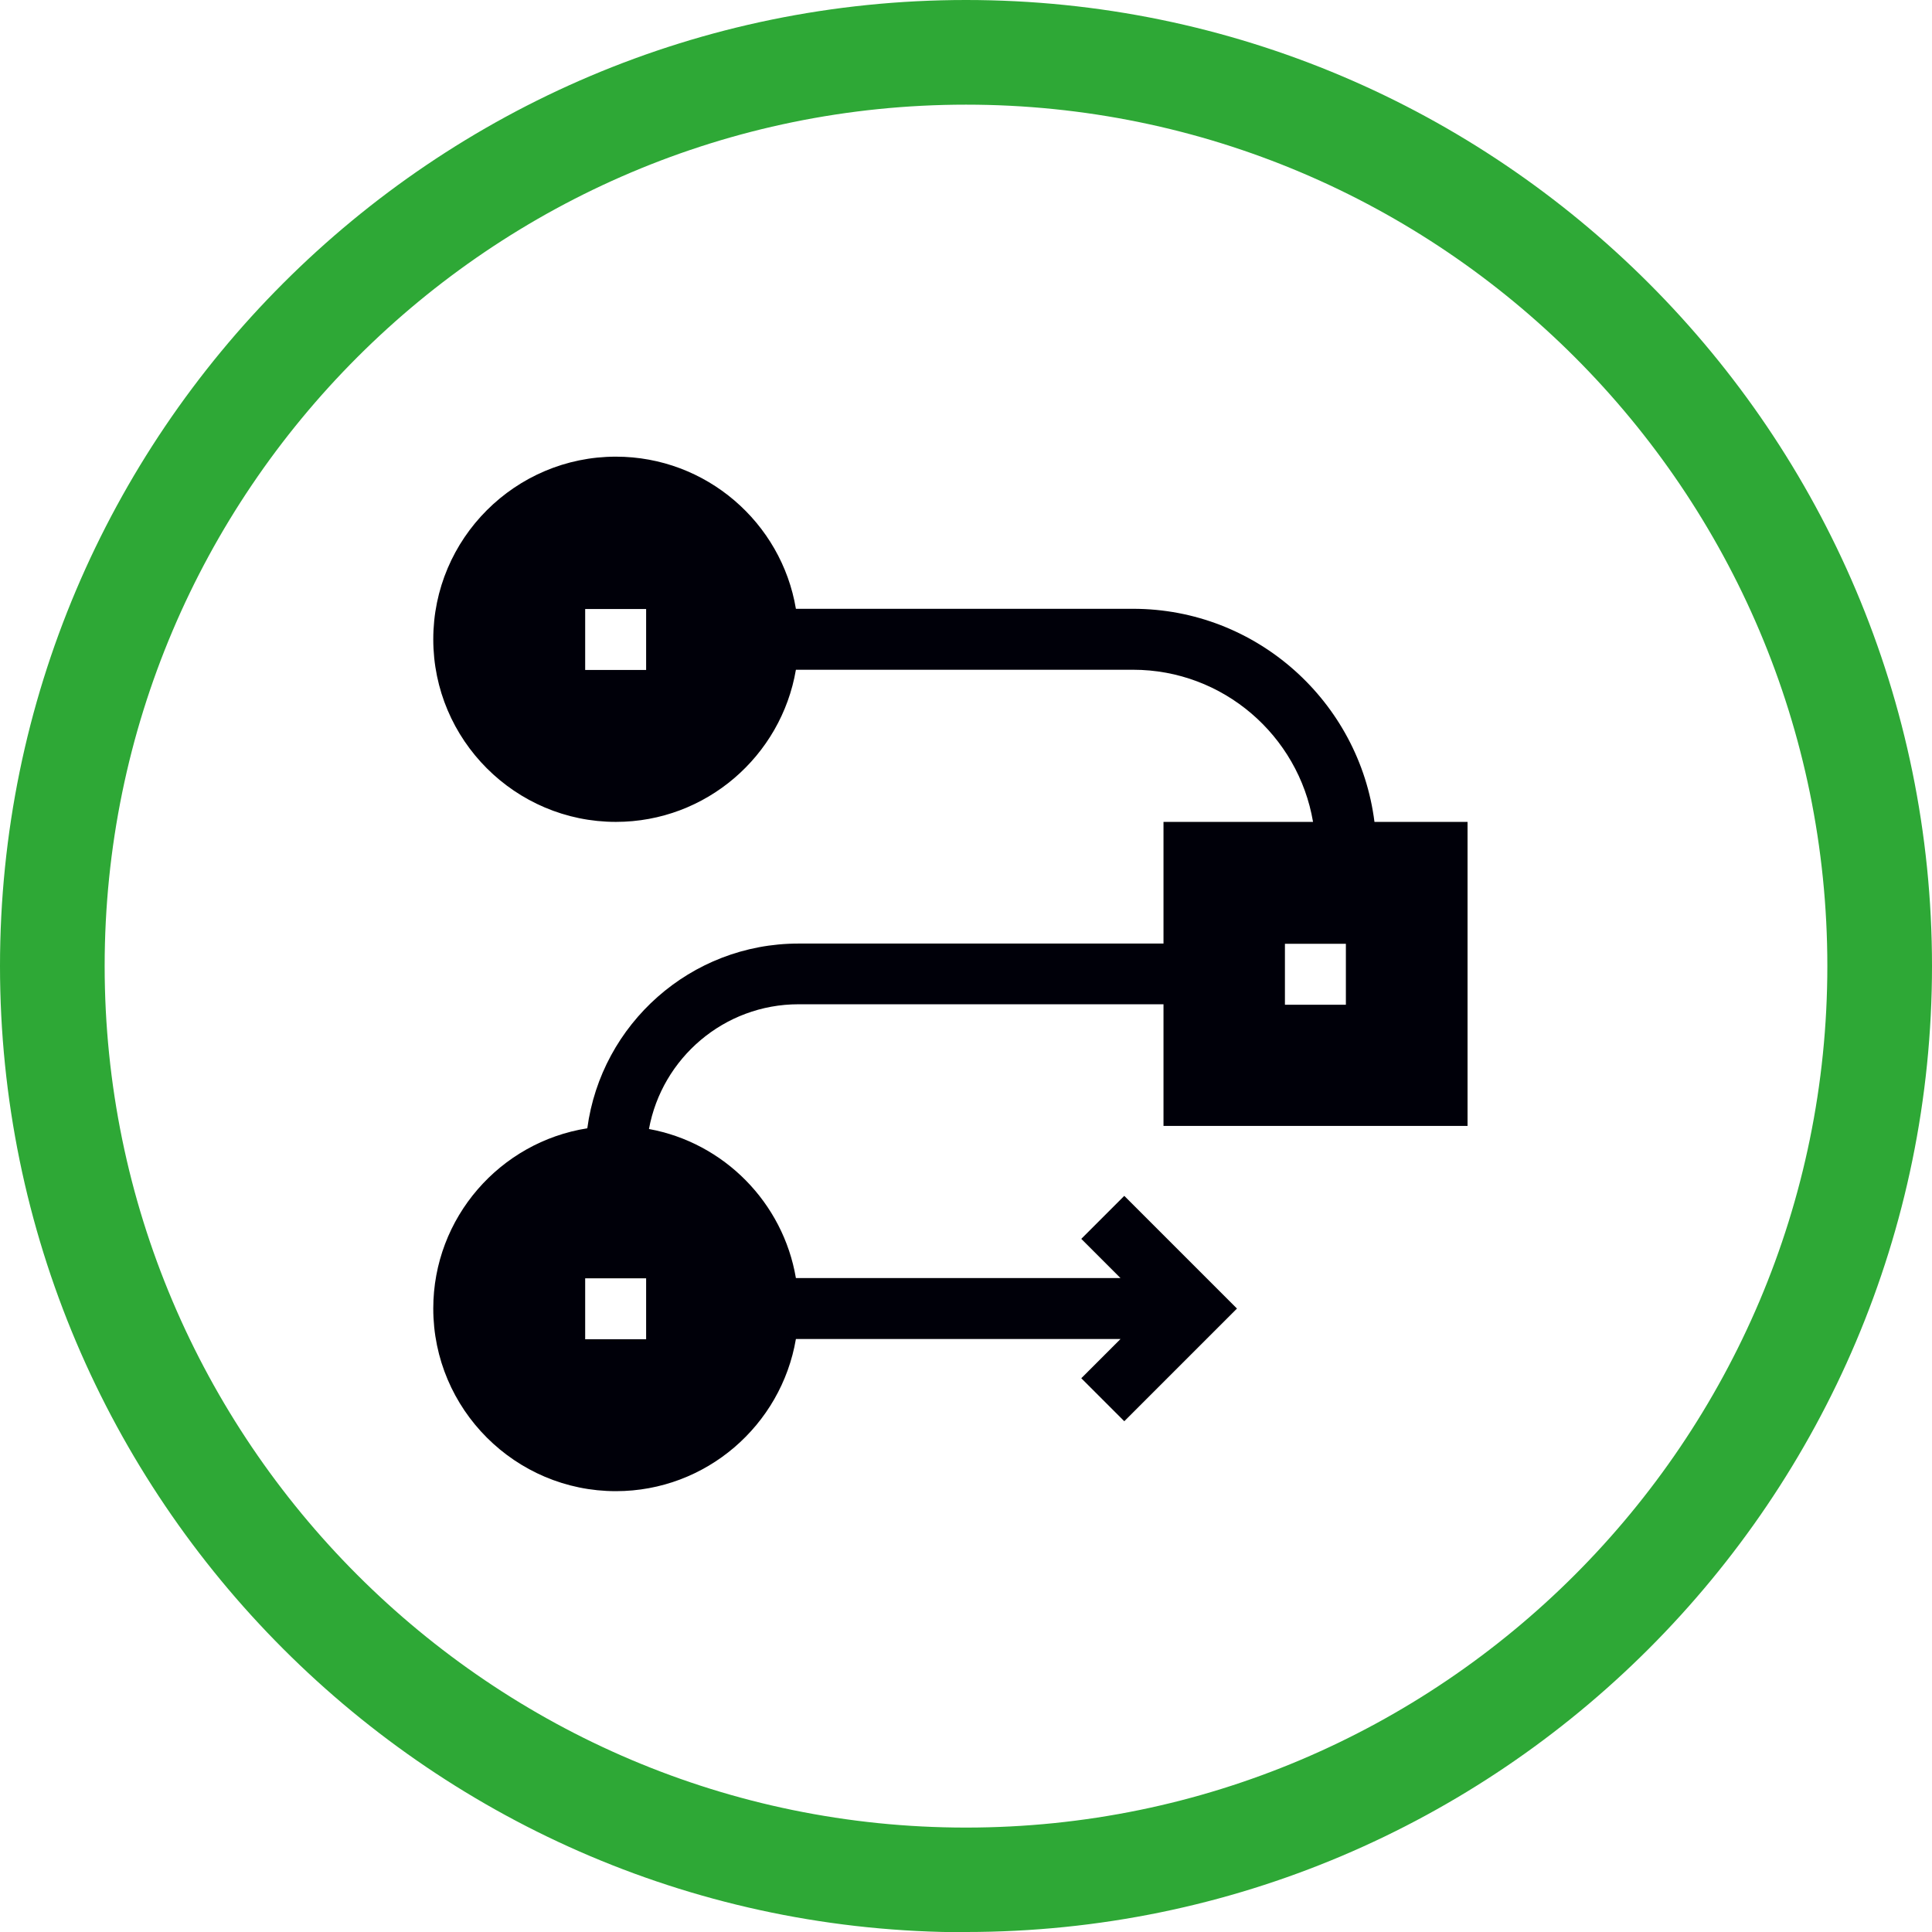 <?xml version="1.0" encoding="UTF-8"?>
<svg xmlns="http://www.w3.org/2000/svg" id="Layer_1" viewBox="0 0 81.78 81.79">
  <defs>
    <style>
      .cls-1 {
        fill: #2ea836;
      }

      .cls-2 {
        fill: #000009;
      }
    </style>
  </defs>
  <path class="cls-1" d="M40.89,4.43C20.79,4.43,4.43,20.79,4.43,40.89s16.36,36.47,36.46,36.47,36.46-16.36,36.46-36.47S61,4.43,40.89,4.43M40.89,81.79C18.34,81.79,0,63.44,0,40.89S18.34,0,40.89,0s40.89,18.34,40.89,40.89-18.34,40.89-40.89,40.89"></path>
  <path class="cls-2" d="M27.35,56.69h-2.58v-2.58h2.58s0,2.58,0,2.58ZM54.39,39.95h2.58v2.58h-2.58s0-2.58,0-2.58ZM27.35,28.36h-2.58v-2.58h2.58v2.58ZM62.12,47.67v-12.88h-3.94c-.64-5.08-4.98-9.02-10.22-9.02h-14.27c-.61-3.65-3.8-6.44-7.62-6.44-4.26,0-7.73,3.47-7.73,7.73s3.47,7.73,7.73,7.73c3.82,0,7-2.79,7.62-6.44h14.27c3.82,0,7,2.79,7.62,6.44h-6.33v5.15h-15.45c-4.57,0-8.35,3.41-8.94,7.82-3.69.58-6.52,3.78-6.52,7.63,0,4.26,3.47,7.73,7.73,7.73,3.82,0,7-2.79,7.62-6.44h13.74l-1.66,1.66,1.82,1.82,4.77-4.77-4.77-4.77-1.82,1.82,1.66,1.66h-13.74c-.54-3.19-3.04-5.73-6.22-6.31.55-3,3.18-5.28,6.33-5.28h15.45v5.15h12.88-.01Z"></path>
</svg>
